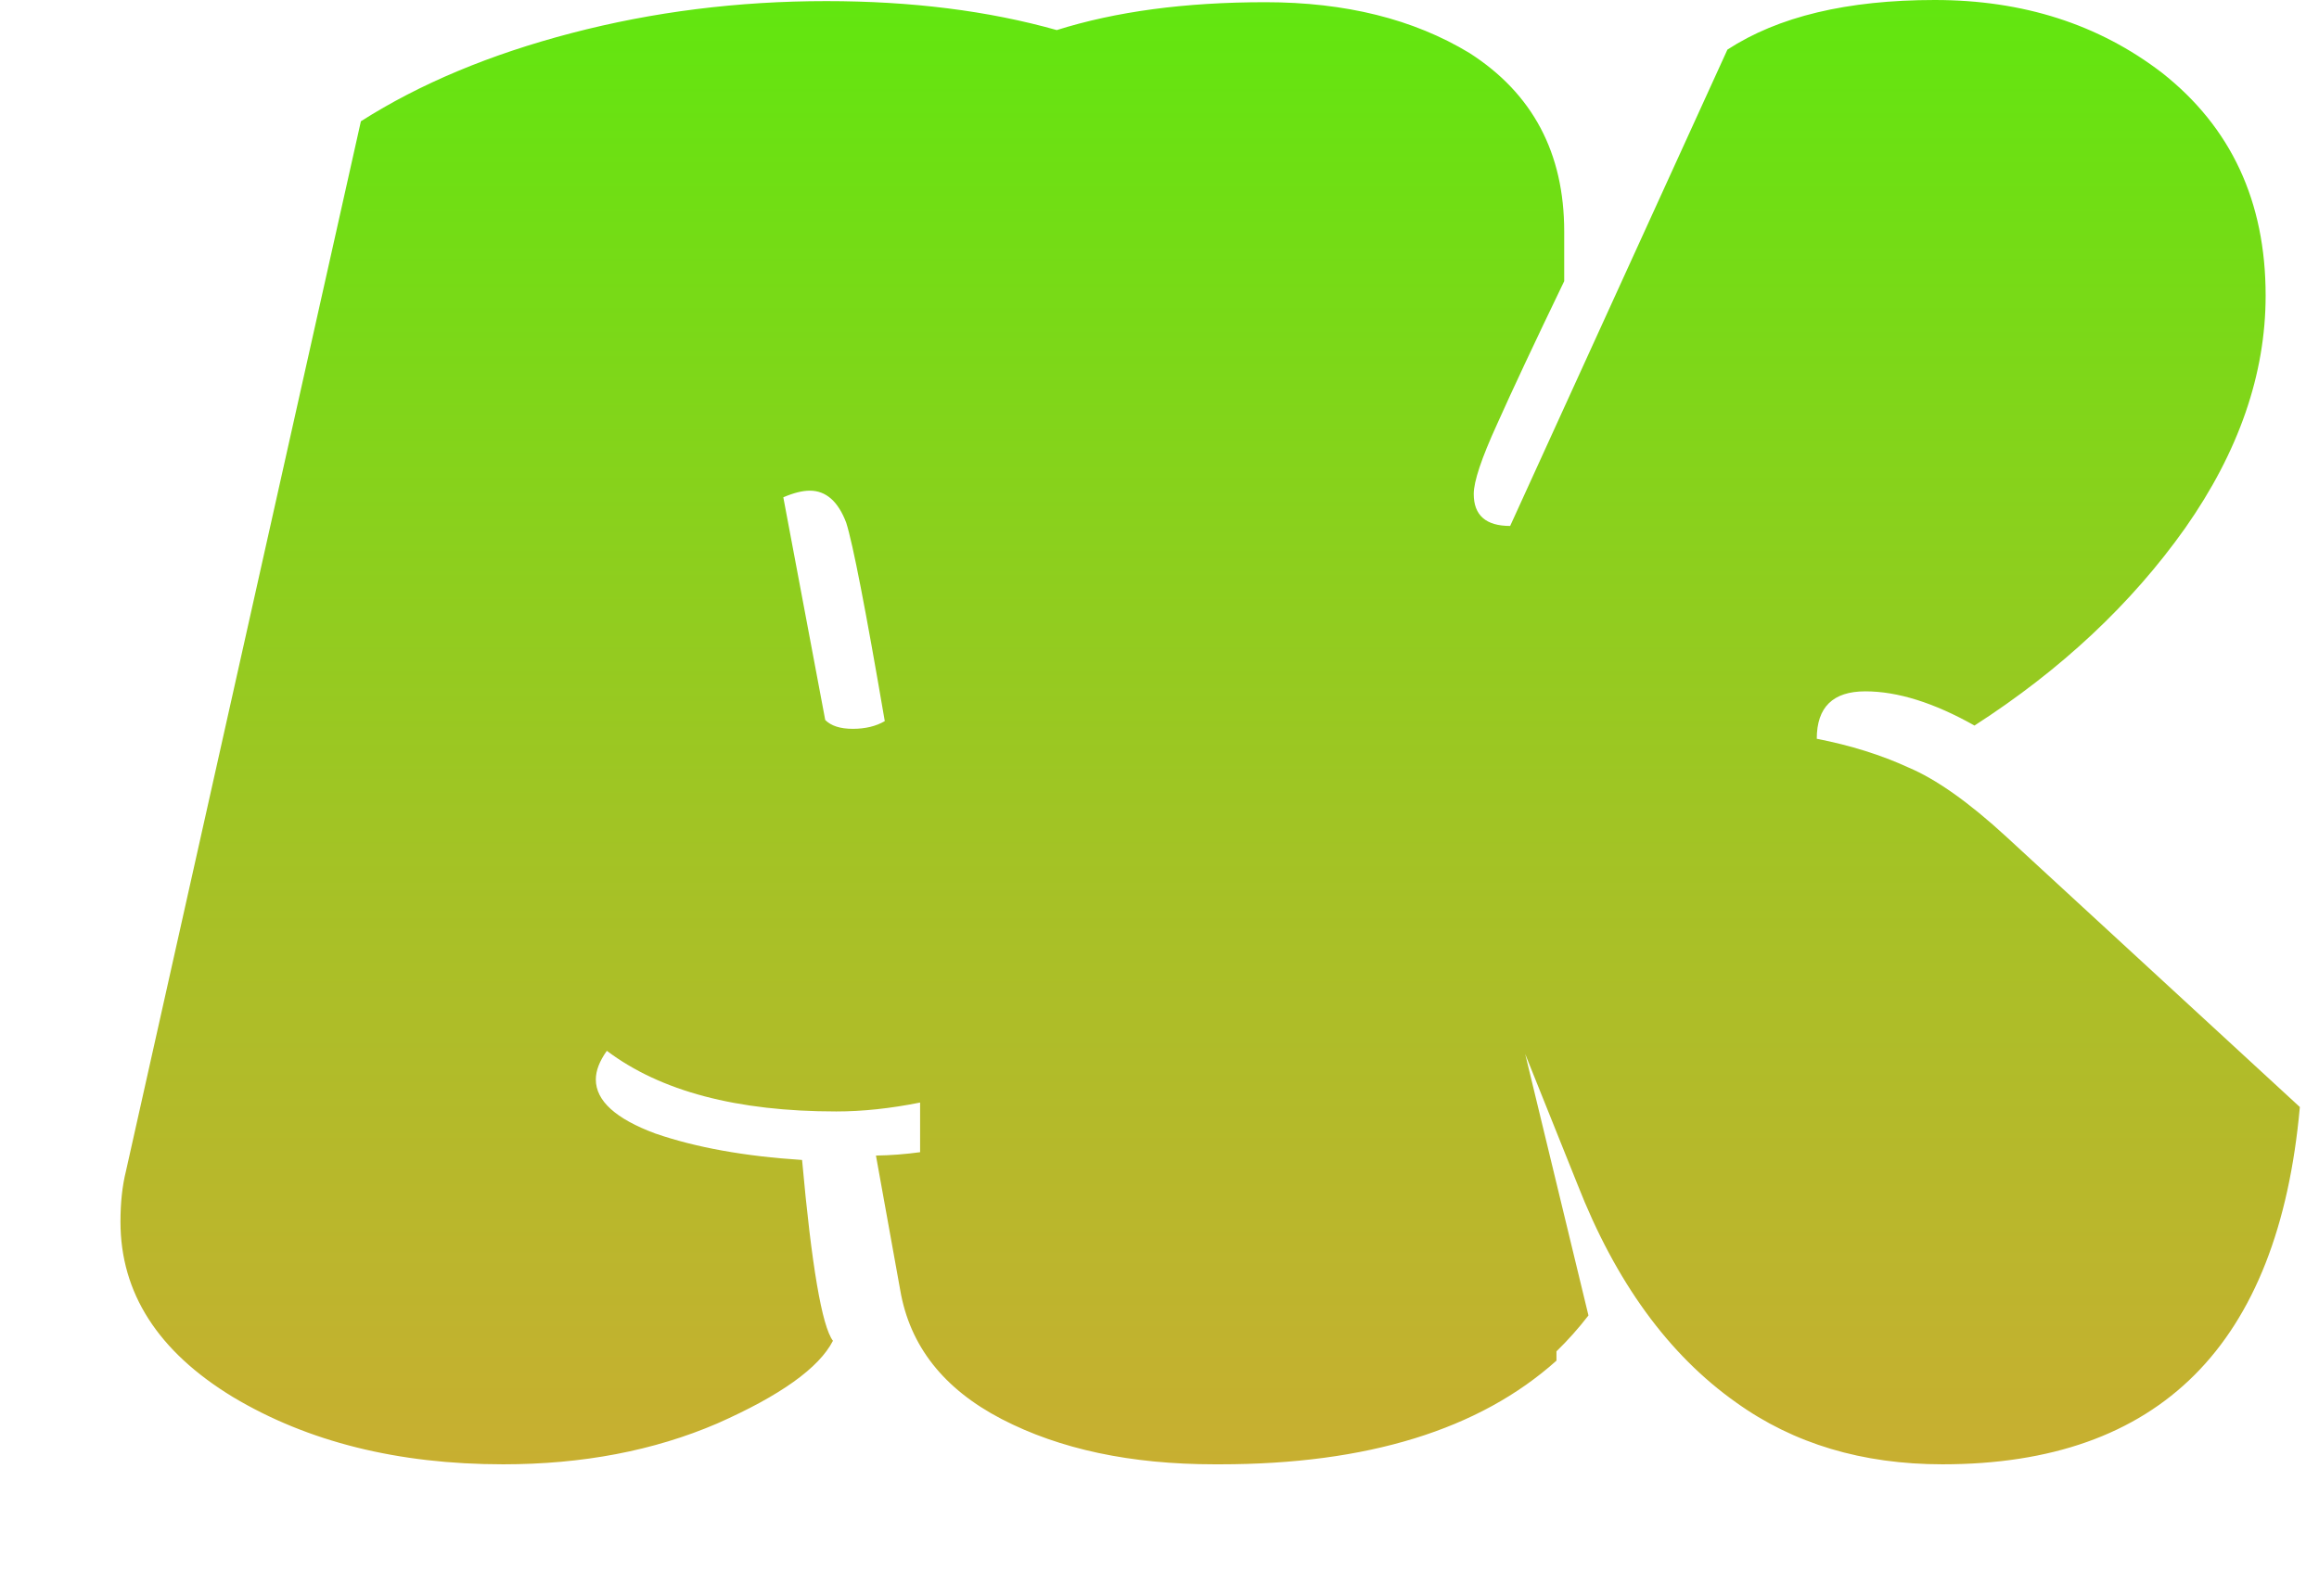 <!-- © 2024 Ajay Katudiya. -->
<svg width="77" height="53" viewBox="0 0 77 53" fill="none" xmlns="http://www.w3.org/2000/svg">
    <!-- set copy right in metadata -->
    <g filter="url(#filter0_di_2_106)">
        <path fill-rule="evenodd" clip-rule="evenodd"
            d="M51.938 9.338V7.69C51.938 5.078 50.888 3.101 48.788 1.758C46.933 0.635 44.674 0.073 42.013 0.073C39.354 0.073 37.046 0.382 35.089 0.999C32.815 0.358 30.265 0.037 27.438 0.037C24.508 0.037 21.688 0.391 18.978 1.099C16.268 1.807 13.937 2.783 11.983 4.028L4.183 38.892C4.061 39.38 4 39.941 4 40.576C4 42.944 5.245 44.885 7.735 46.399C10.226 47.888 13.216 48.633 16.707 48.633C19.344 48.633 21.712 48.181 23.812 47.278C25.912 46.35 27.193 45.434 27.657 44.531C27.291 44.043 26.949 42.041 26.632 38.525C24.727 38.403 23.104 38.11 21.761 37.647C20.443 37.158 19.784 36.56 19.784 35.852C19.784 35.559 19.906 35.242 20.15 34.9C21.932 36.243 24.471 36.914 27.767 36.914C28.639 36.914 29.567 36.815 30.551 36.618V38.267C30.068 38.333 29.579 38.371 29.085 38.379L29.891 42.847C30.209 44.702 31.331 46.13 33.26 47.131C35.189 48.132 37.545 48.633 40.328 48.633C40.363 48.633 40.398 48.633 40.432 48.633C40.459 48.633 40.485 48.633 40.512 48.633C45.395 48.633 49.118 47.485 51.681 45.19V44.881C52.062 44.511 52.415 44.114 52.743 43.689L50.643 35.007L52.377 39.331C53.646 42.578 55.404 44.995 57.65 46.582C59.555 47.949 61.837 48.633 64.499 48.633C71.701 48.633 75.656 44.678 76.364 36.767L66.623 27.795C65.377 26.648 64.291 25.879 63.363 25.488C62.46 25.073 61.447 24.756 60.324 24.536C60.324 23.486 60.861 22.961 61.935 22.961C63.009 22.961 64.218 23.34 65.561 24.097C68.441 22.241 70.773 20.056 72.555 17.541C74.337 15.002 75.228 12.427 75.228 9.814C75.228 6.689 74.081 4.224 71.786 2.417C69.686 0.806 67.172 0 64.242 0C61.337 0 59.042 0.549 57.357 1.648L50.143 17.468C49.337 17.468 48.934 17.114 48.934 16.406C48.934 15.991 49.191 15.222 49.704 14.099C50.216 12.952 50.961 11.365 51.938 9.338ZM28.316 24.206C27.901 24.206 27.596 24.109 27.401 23.913L26.009 16.516C26.351 16.37 26.644 16.296 26.888 16.296C27.425 16.296 27.828 16.65 28.097 17.358C28.316 18.042 28.744 20.239 29.378 23.95C29.085 24.121 28.731 24.206 28.316 24.206Z"
            fill="url(#paint0_linear_2_106)" />
    </g>
    <defs>
        <filter id="filter0_di_2_106" x="0" y="-2" width="78.364" height="54.633"
            filterUnits="userSpaceOnUse" color-interpolation-filters="sRGB">
            <feFlood flood-opacity="0" result="BackgroundImageFix" />
            <feColorMatrix in="SourceAlpha" type="matrix"
                values="0 0 0 0 0 0 0 0 0 0 0 0 0 0 0 0 0 0 127 0" result="hardAlpha" />
            <feOffset dx="-2" dy="2" />
            <feGaussianBlur stdDeviation="1" />
            <feComposite in2="hardAlpha" operator="out" />
            <feColorMatrix type="matrix" values="0 0 0 0 0 0 0 0 0 0 0 0 0 0 0 0 0 0 0.25 0" />
            <feBlend mode="normal" in2="BackgroundImageFix" result="effect1_dropShadow_2_106" />
            <feBlend mode="normal" in="SourceGraphic" in2="effect1_dropShadow_2_106" result="shape" />
            <feColorMatrix in="SourceAlpha" type="matrix"
                values="0 0 0 0 0 0 0 0 0 0 0 0 0 0 0 0 0 0 127 0" result="hardAlpha" />
            <feOffset dx="2" dy="-2" />
            <feGaussianBlur stdDeviation="1" />
            <feComposite in2="hardAlpha" operator="arithmetic" k2="-1" k3="1" />
            <feColorMatrix type="matrix" values="0 0 0 0 0 0 0 0 0 0 0 0 0 0 0 0 0 0 0.25 0" />
            <feBlend mode="normal" in2="shape" result="effect2_innerShadow_2_106" />
        </filter>
        <linearGradient id="paint0_linear_2_106" x1="52.706" y1="-20.026" x2="52.706"
            y2="79.974" gradientUnits="userSpaceOnUse">
            <stop stop-color="#33FF00" />
            <stop offset="0.5" stop-color="#A7C126" />
            <stop offset="1" stop-color="#FF9142" />
        </linearGradient>
    </defs>
</svg>